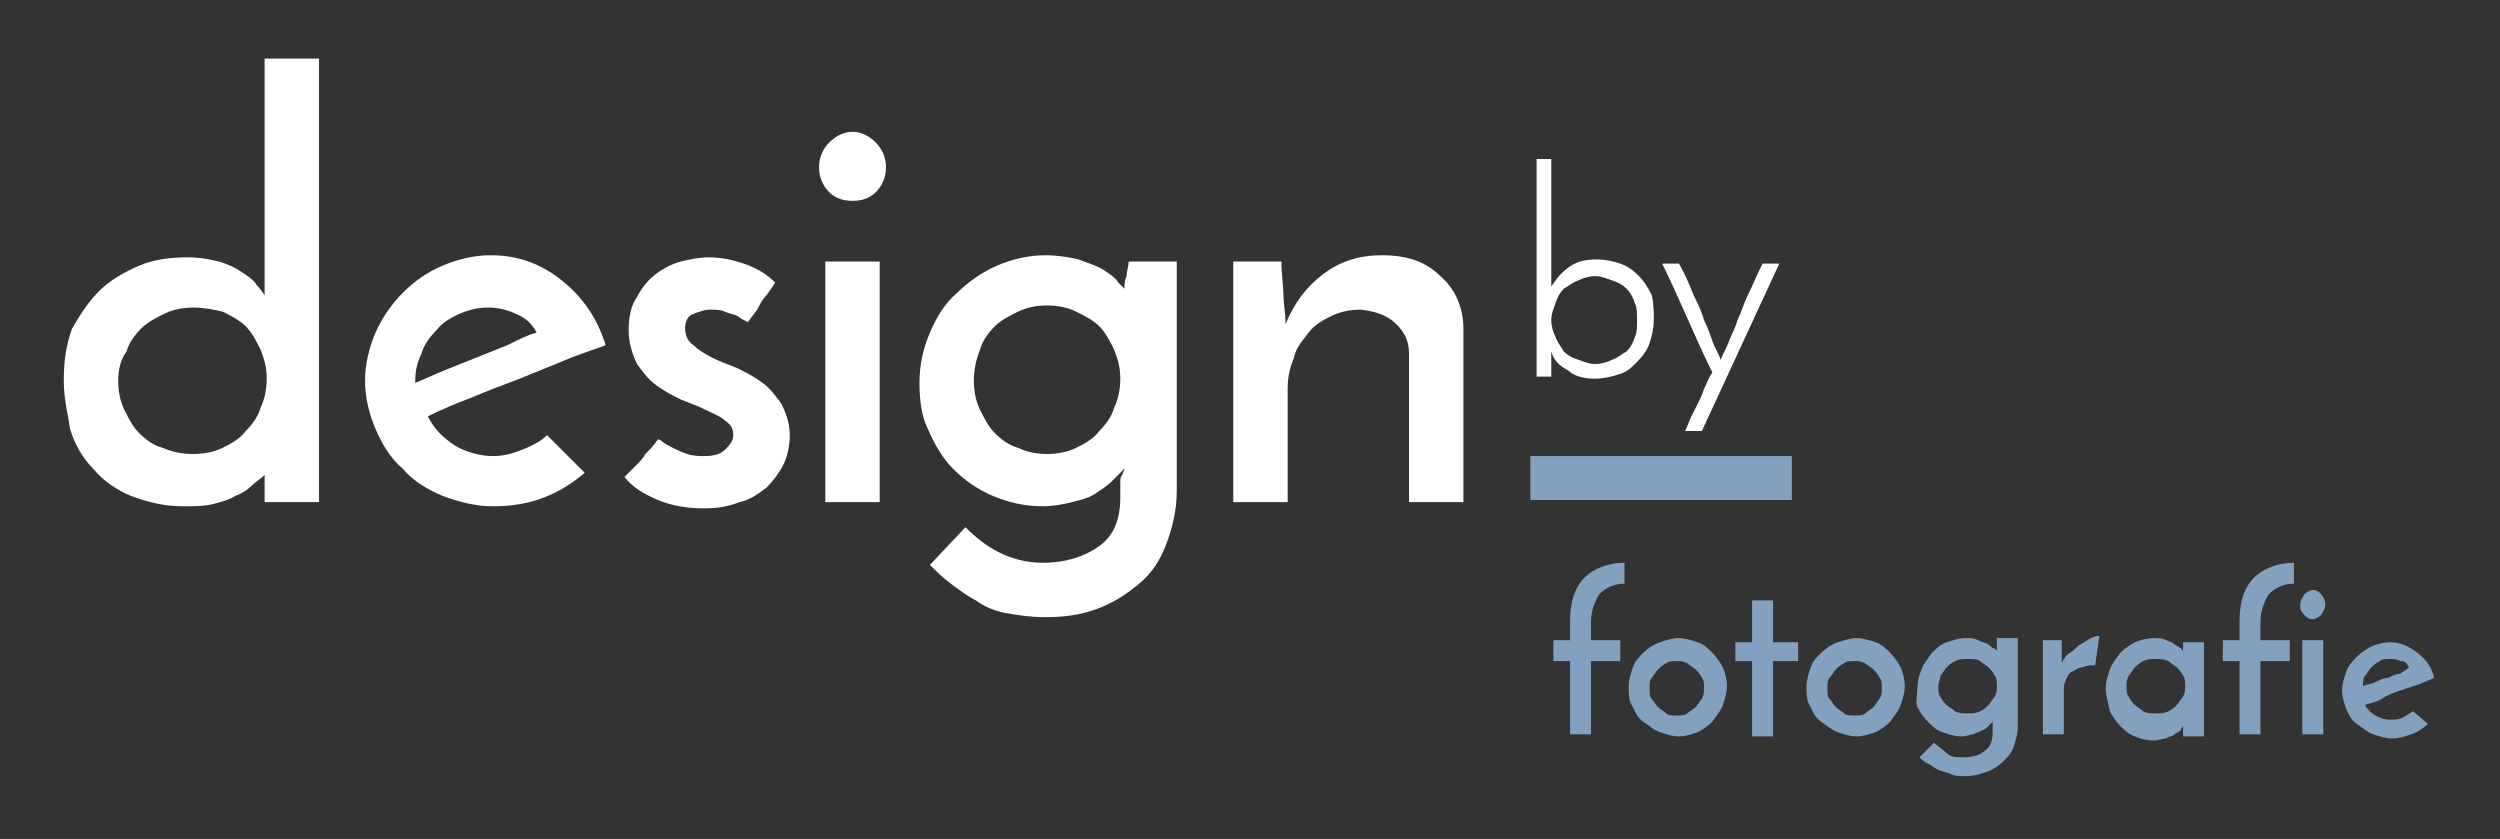 <?xml version="1.0"?>
<svg xmlns="http://www.w3.org/2000/svg" version="1.1" width="149" height="50"><rect width="100%" height="100%" fill="#333333" stroke="none"/><svg id="Ebene_1" viewBox="0 0 119 40.1" x="0" y="0" width="149" height="50"><style>.st0{fill:#ffffff}.st1{fill-rule:evenodd;clip-rule:evenodd}.st1,.st2{fill:#82a1c0}</style><g id="XMLID_267_"><g id="XMLID_465_"><path id="XMLID_488_" class="st0" d="M2.8 18.2c0-.9.1-1.7.4-2.5.4-.7.8-1.3 1.3-1.8s1.2-.9 1.9-1.2c.7-.3 1.5-.4 2.3-.4.6 0 1.1.1 1.5.2.4.1.8.3 1.1.5.3.2.6.4.7.6.2.2.3.4.4.5V2.8H15V24h-2.6v-1.3c-.2.2-.4.3-.6.5-.2.2-.5.4-.8.5-.3.2-.7.3-1.1.4-.4.1-.9.1-1.4.1-.9 0-1.7-.2-2.5-.5-.7-.3-1.3-.7-1.8-1.3-.5-.5-.9-1.2-1.1-1.9-.1-.7-.3-1.4-.3-2.3zm2.6 0c0 .5.1 1 .3 1.4s.4.8.7 1.1c.3.3.7.6 1.1.7.5.2.9.3 1.5.3.5 0 1-.1 1.4-.3.4-.2.8-.4 1.1-.8.3-.3.6-.7.7-1.1.2-.4.3-.9.3-1.4 0-.5-.1-.9-.3-1.4-.2-.4-.4-.8-.7-1.1-.3-.3-.7-.5-1.1-.7-.4-.1-.9-.2-1.4-.2-.5 0-1 .1-1.4.3-.4.2-.8.4-1.1.7-.3.3-.6.7-.7 1.1-.3.4-.4.9-.4 1.4z"/><path id="XMLID_485_" class="st0" d="M27.7 22.6c-.6.5-1.2.9-2 1.2-.8.3-1.6.4-2.4.4-.8 0-1.6-.2-2.4-.5-.7-.3-1.4-.7-1.9-1.3-.6-.5-1-1.2-1.3-1.9-.3-.7-.5-1.5-.5-2.3 0-.8.2-1.6.5-2.3.3-.7.8-1.4 1.3-1.9.6-.6 1.2-1 1.9-1.3.7-.3 1.5-.5 2.3-.5 1.3 0 2.4.4 3.4 1.2s1.7 1.8 2.1 3.1c-.5.2-1.2.4-1.9.7-.7.3-1.5.6-2.2.9-.8.3-1.6.6-2.3.9-.8.3-1.5.6-2.1.9.3.6.7 1 1.3 1.4.5.3 1.2.5 1.8.5.5 0 .9-.1 1.4-.3.5-.2.9-.4 1.2-.7l1.8 1.8zm-2.3-6.7c-.2-.4-.5-.7-1-.9-.4-.2-.9-.3-1.3-.3-.5 0-.9.1-1.4.3-.4.2-.8.4-1.1.8-.3.3-.6.7-.7 1.1-.2.4-.3.8-.3 1.3v.1c.5-.2.9-.4 1.4-.6l1.5-.6 1.5-.6c.6-.3 1-.5 1.4-.6z"/><path id="XMLID_483_" class="st0" d="M36.8 13.5c-.1.2-.2.3-.4.6-.2.2-.3.4-.4.6-.1.2-.3.4-.5.7-.2-.1-.4-.2-.5-.3-.2-.1-.4-.1-.6-.2-.2-.1-.5-.1-.7-.1-.3 0-.5.1-.8.2-.3.1-.4.4-.4.7 0 .3.1.6.4.8.2.2.5.4.9.6.4.2.7.3 1.2.5.4.2.8.4 1.2.7.4.3.6.6.9 1 .2.4.4.9.4 1.5 0 .5-.1 1-.3 1.4-.2.4-.5.8-.8 1.1-.4.3-.8.6-1.3.7-.5.2-1 .3-1.7.3s-1.5-.1-2.2-.4c-.7-.3-1.2-.6-1.6-1.1l.5-.5c.2-.2.4-.4.5-.6.2-.2.4-.4.6-.7 0 0 .1 0 .2.1s.3.2.5.3c.2.1.4.2.7.3.3.1.6.1.8.1.5 0 .8-.1 1-.3.2-.2.4-.4.4-.7 0-.3-.1-.5-.4-.7-.2-.2-.5-.3-.9-.5s-.7-.3-1.2-.5c-.4-.2-.8-.4-1.2-.7-.4-.3-.6-.6-.9-1-.2-.4-.4-1-.4-1.6s.1-1.2.4-1.6c.2-.4.5-.8.9-1.1.4-.3.8-.5 1.2-.6.4-.1.9-.2 1.3-.2.6 0 1.1.1 1.7.3.6.2 1.1.5 1.5.9z"/><path id="XMLID_480_" class="st0" d="M38.9 8c0-.5.2-.9.5-1.2.3-.3.7-.5 1.1-.5.4 0 .8.2 1.1.5.3.3.5.7.5 1.2s-.2.9-.5 1.2c-.3.3-.7.4-1.1.4-.4 0-.8-.1-1.1-.4-.3-.3-.5-.7-.5-1.2zm2.9 16h-2.6V12.5h2.6V24z"/><path id="XMLID_477_" class="st0" d="M43.7 18.3c0-.9.2-1.7.5-2.4s.7-1.4 1.3-1.9c.5-.5 1.2-1 1.9-1.3.7-.3 1.5-.5 2.3-.5.6 0 1.2.1 1.6.2.5.2.9.3 1.2.5.3.2.6.4.7.6l.3.3c0-.2 0-.4.1-.6 0-.2.1-.5.1-.7H56v10.9c0 1-.2 1.8-.5 2.6s-.7 1.4-1.3 1.9c-.6.5-1.2.9-2 1.2-.8.3-1.6.4-2.5.4-.7 0-1.3-.1-1.9-.2-.5-.1-1-.3-1.4-.6-.4-.2-.8-.5-1.2-.8-.4-.3-.7-.6-1-.9l1.7-1.8c.5.5 1 .9 1.6 1.2.6.3 1.3.5 2.1.5 1.1 0 2-.3 2.7-.8.7-.5 1-1.3 1-2.3v-.7c0-.2 0-.3.1-.4 0-.1.1-.2.1-.3l-.6.6c-.2.2-.5.4-.8.6-.3.2-.7.3-1.1.4-.4.1-.9.2-1.4.2-.9 0-1.7-.2-2.4-.5s-1.3-.7-1.9-1.3c-.5-.5-.9-1.2-1.2-1.9-.3-.6-.4-1.4-.4-2.2zm2.6-.1c0 .5.1 1 .3 1.4.2.4.4.8.7 1.1.3.3.7.6 1.1.7.4.2.9.3 1.4.3.5 0 1-.1 1.4-.3.4-.2.8-.4 1.1-.8.3-.3.6-.7.7-1.1.2-.4.3-.9.3-1.4 0-.5-.1-.9-.3-1.4-.2-.4-.4-.8-.7-1.1-.3-.3-.7-.5-1.1-.7-.4-.2-.9-.3-1.4-.3-.5 0-1 .1-1.4.3-.4.2-.8.4-1.1.7-.3.3-.6.7-.7 1.1-.2.5-.3 1-.3 1.5z"/><path id="XMLID_466_" class="st0" d="M58.7 12.5H61c0 .6.1 1.2.1 1.6s.1.9.1 1.4c.4-1 1-1.8 1.8-2.4.8-.6 1.7-.9 2.8-.9 1.2 0 2.1.3 2.8 1 .7.6 1.1 1.5 1.1 2.5V24h-2.6v-7.1c0-.6-.2-1-.6-1.4-.4-.4-.9-.6-1.7-.7-.5 0-1 .1-1.4.3-.4.2-.8.4-1.1.8s-.6.7-.7 1.2c-.2.5-.3.9-.3 1.5V24h-2.6V12.5z"/></g><g id="XMLID_268_"><path id="XMLID_462_" class="st0" d="M78.8 15.3c0 .4-.1.8-.2 1.1-.1.3-.3.6-.6.9-.3.3-.5.5-.9.6-.3.1-.7.2-1.1.2-.5 0-1-.1-1.3-.4-.4-.2-.7-.5-.8-.9V18h-.7V7.6h.7v6.1c.2-.3.4-.6.8-.9.4-.3.8-.4 1.4-.4.4 0 .8.1 1.1.2.3.1.6.3.9.6.2.2.4.5.6.9.1.4.1.8.1 1.2zm-.8 0c0-.3 0-.6-.1-.8-.1-.3-.2-.5-.4-.7-.2-.2-.4-.3-.7-.4-.3-.1-.5-.2-.8-.2-.3 0-.6.1-.8.2-.3.1-.5.3-.7.4-.2.2-.3.4-.4.7-.1.3-.2.5-.2.8 0 .3.1.6.2.8.1.3.3.5.4.7.2.2.4.3.7.4.3.1.5.2.8.2.3 0 .6-.1.8-.2.3-.1.5-.3.7-.4.2-.2.3-.4.4-.7.1-.2.1-.5.1-.8z"/><path id="XMLID_269_" class="st0" d="M81.1 20.6h-.8c.1-.2.2-.5.3-.7l.3-.6c.1-.2.2-.4.3-.7.1-.2.2-.5.4-.8-.4-.8-.8-1.7-1.2-2.6-.4-.9-.8-1.8-1.2-2.6h.8c.3.5.5 1 .7 1.5.2.4.4.8.5 1.2.2.4.3.7.4 1 .1.3.3.6.4.9.1-.3.3-.6.4-.9.1-.3.3-.6.4-1 .2-.4.3-.8.5-1.2.2-.4.4-.9.7-1.5h.8l-3.7 8z"/></g></g><path id="XMLID_264_" class="st1" d="M72.9 21.8h12.5v2.1H72.9z"/><g id="XMLID_491_"><path id="XMLID_492_" class="st2" d="M74 31.6v-1h.8v-.9c0-.9.2-1.6.7-2.1.4-.4 1.1-.7 1.9-.7v1c-.5 0-.9.2-1.2.5-.2.3-.4.8-.4 1.3v.9h1.4v1h-1.4v3.5h-1v-3.5H74z"/><path id="XMLID_494_" class="st2" d="M77.6 32.8c0-.3.1-.6.2-.9.1-.3.3-.5.5-.7.2-.2.5-.4.8-.5s.6-.2.9-.2c.3 0 .6.1.9.2.3.1.5.3.7.5.2.2.4.5.5.7s.2.6.2.9c0 .3-.1.6-.2.9-.1.3-.3.5-.5.8-.2.2-.5.4-.7.5-.3.1-.6.2-.9.2-.3 0-.6-.1-.9-.2-.3-.1-.5-.3-.8-.5s-.4-.5-.5-.7c-.2-.3-.2-.6-.2-1zm1 .1c0 .2 0 .4.1.5s.2.3.3.4c.1.1.3.2.4.3s.3.1.5.1.4 0 .5-.1.3-.2.4-.3c.1-.1.2-.3.3-.4.1-.2.1-.3.1-.5s0-.4-.1-.5c-.1-.2-.2-.3-.3-.4-.1-.1-.3-.2-.4-.3-.2-.1-.3-.1-.5-.1s-.4 0-.5.1c-.2.1-.3.2-.4.3-.1.1-.2.3-.3.4s-.1.3-.1.5z"/><path id="XMLID_497_" class="st2" d="M83.5 28.7h1v2h1.2v.9h-1.2v3.6h-1v-3.6h-.8v-.9h.8v-2z"/><path id="XMLID_499_" class="st2" d="M86.1 32.8c0-.3.1-.6.2-.9.1-.3.3-.5.5-.7.2-.2.5-.4.8-.5s.6-.2.9-.2c.3 0 .6.1.9.2.3.1.5.3.7.5.2.2.4.5.5.7s.2.6.2.9c0 .3-.1.6-.2.9-.1.3-.3.5-.5.8-.2.2-.5.4-.7.5-.3.1-.6.2-.9.2-.3 0-.6-.1-.9-.2-.3-.1-.5-.3-.8-.5s-.4-.5-.5-.7c-.2-.3-.2-.6-.2-1zm1 .1c0 .2 0 .4.1.5s.2.3.3.4c.1.1.3.2.4.3s.3.1.5.1.4 0 .5-.1.3-.2.4-.3c.1-.1.2-.3.3-.4.1-.2.1-.3.1-.5s0-.4-.1-.5c-.1-.2-.2-.3-.3-.4-.1-.1-.3-.2-.4-.3-.2-.1-.3-.1-.5-.1s-.4 0-.5.1c-.2.1-.3.2-.4.3-.1.1-.2.3-.3.4s-.1.3-.1.5z"/><path id="XMLID_502_" class="st2" d="M91.4 32.9c0-.3.1-.7.2-.9.1-.3.3-.5.5-.8.2-.2.4-.4.7-.5s.6-.2.9-.2c.2 0 .4 0 .6.1.2.1.3.1.5.2.1.1.2.2.3.2l.1.1v-.6h1v4.2c0 .4-.1.7-.2 1-.1.3-.3.5-.5.7-.2.2-.5.4-.8.5-.3.1-.6.2-1 .2-.3 0-.5 0-.7-.1-.2-.1-.4-.1-.6-.2-.2-.1-.3-.2-.5-.3s-.3-.2-.4-.3l.7-.7c.2.2.4.3.6.5s.5.2.8.2c.4 0 .8-.1 1-.3.3-.2.4-.5.4-.9v-.5l-.2.2c-.1.1-.2.2-.3.2-.1.1-.3.1-.4.2-.2 0-.3.1-.6.1s-.6-.1-.9-.2-.5-.3-.7-.5c-.2-.2-.4-.5-.5-.7s0-.6 0-.9zm1-.1c0 .2 0 .4.1.5.1.2.2.3.3.4.1.1.3.2.4.3.2.1.4.1.6.1s.4 0 .6-.1.3-.2.4-.3c.1-.1.2-.3.3-.4.1-.2.1-.3.1-.5s0-.4-.1-.5c-.1-.2-.2-.3-.3-.4s-.3-.2-.4-.3-.4-.1-.6-.1-.4 0-.6.1c-.2.1-.3.2-.4.3-.1.1-.2.3-.3.4 0 .2-.1.3-.1.5z"/><path id="XMLID_505_" class="st2" d="M99.9 31.8c-.2 0-.4 0-.6.1-.2 0-.3.1-.5.2s-.2.2-.3.4c-.1.2-.1.3-.1.5v2.1h-1v-4.5h.9v1.1c.1-.2.2-.4.4-.5s.3-.3.5-.4c.2-.1.3-.2.5-.3s.3-.1.4-.1l-.2 1.4z"/><path id="XMLID_507_" class="st2" d="M100.4 32.9c0-.3.1-.6.2-.9.1-.3.3-.5.5-.8.2-.2.5-.4.7-.5s.6-.2.9-.2c.2 0 .4 0 .6.1.2.1.3.1.4.2s.2.1.3.2c.1.1.1.1.1.2v-.5h1v4.5h-1v-.5s-.1.1-.1.2c-.1.1-.2.1-.3.2-.1.1-.3.1-.4.2-.2 0-.4.1-.6.1-.3 0-.7-.1-.9-.2-.3-.1-.5-.3-.7-.5-.2-.2-.4-.5-.5-.7-.1-.5-.2-.8-.2-1.1zm1-.1c0 .2 0 .4.1.5.1.2.2.3.3.4.1.1.3.2.4.3.2.1.4.1.6.1s.4 0 .6-.1c.2-.1.3-.2.4-.3.1-.1.2-.3.3-.4.1-.2.1-.3.1-.5s0-.4-.1-.5c-.1-.2-.2-.3-.3-.4-.1-.1-.3-.2-.4-.3-.2-.1-.4-.1-.6-.1s-.4 0-.6.1c-.2.1-.3.2-.4.3-.1.1-.2.3-.3.4-.1.2-.1.3-.1.5z"/><path id="XMLID_510_" class="st2" d="M106 31.6v-1h.8v-.9c0-.9.2-1.6.7-2.1.4-.4 1.1-.7 1.9-.7v1c-.5 0-.9.2-1.2.5-.2.3-.4.8-.4 1.3v.9h1.4v1h-1.4v3.5h-1v-3.5h-.8z"/><path id="XMLID_512_" class="st2" d="M109.7 28.9c0-.2.1-.3.2-.5.1-.1.3-.2.4-.2.2 0 .3.1.4.2s.2.3.2.5-.1.3-.2.5c-.1.1-.3.2-.4.2-.2 0-.3-.1-.4-.2-.2-.2-.2-.3-.2-.5zm1.1 6.2h-1v-4.5h1v4.5z"/><path id="XMLID_516_" class="st2" d="M115.8 34.6c-.2.2-.5.4-.8.5s-.6.2-.9.2c-.3 0-.6-.1-.9-.2s-.5-.3-.8-.5-.4-.5-.5-.7c-.1-.3-.2-.6-.2-.9s.1-.6.2-.9c.1-.3.3-.5.5-.7s.5-.4.7-.5.6-.2.9-.2c.5 0 .9.2 1.3.5s.7.7.8 1.2c-.2.1-.5.2-.7.3l-.9.3c-.3.1-.6.2-.9.4s-.6.2-.8.3c.1.2.3.4.5.5.2.1.4.2.7.2.2 0 .4 0 .6-.1.2-.1.3-.2.5-.3l.7.6zm-.9-2.7c-.1-.2-.2-.3-.4-.3-.2-.1-.3-.1-.5-.1s-.4 0-.5.1c-.2.1-.3.2-.4.3-.1.1-.2.3-.3.4s-.1.3-.1.5c.2-.1.4-.1.6-.2.2-.1.4-.2.6-.2.2-.1.4-.2.6-.2.1-.1.3-.2.4-.3z"/></g></svg></svg>
